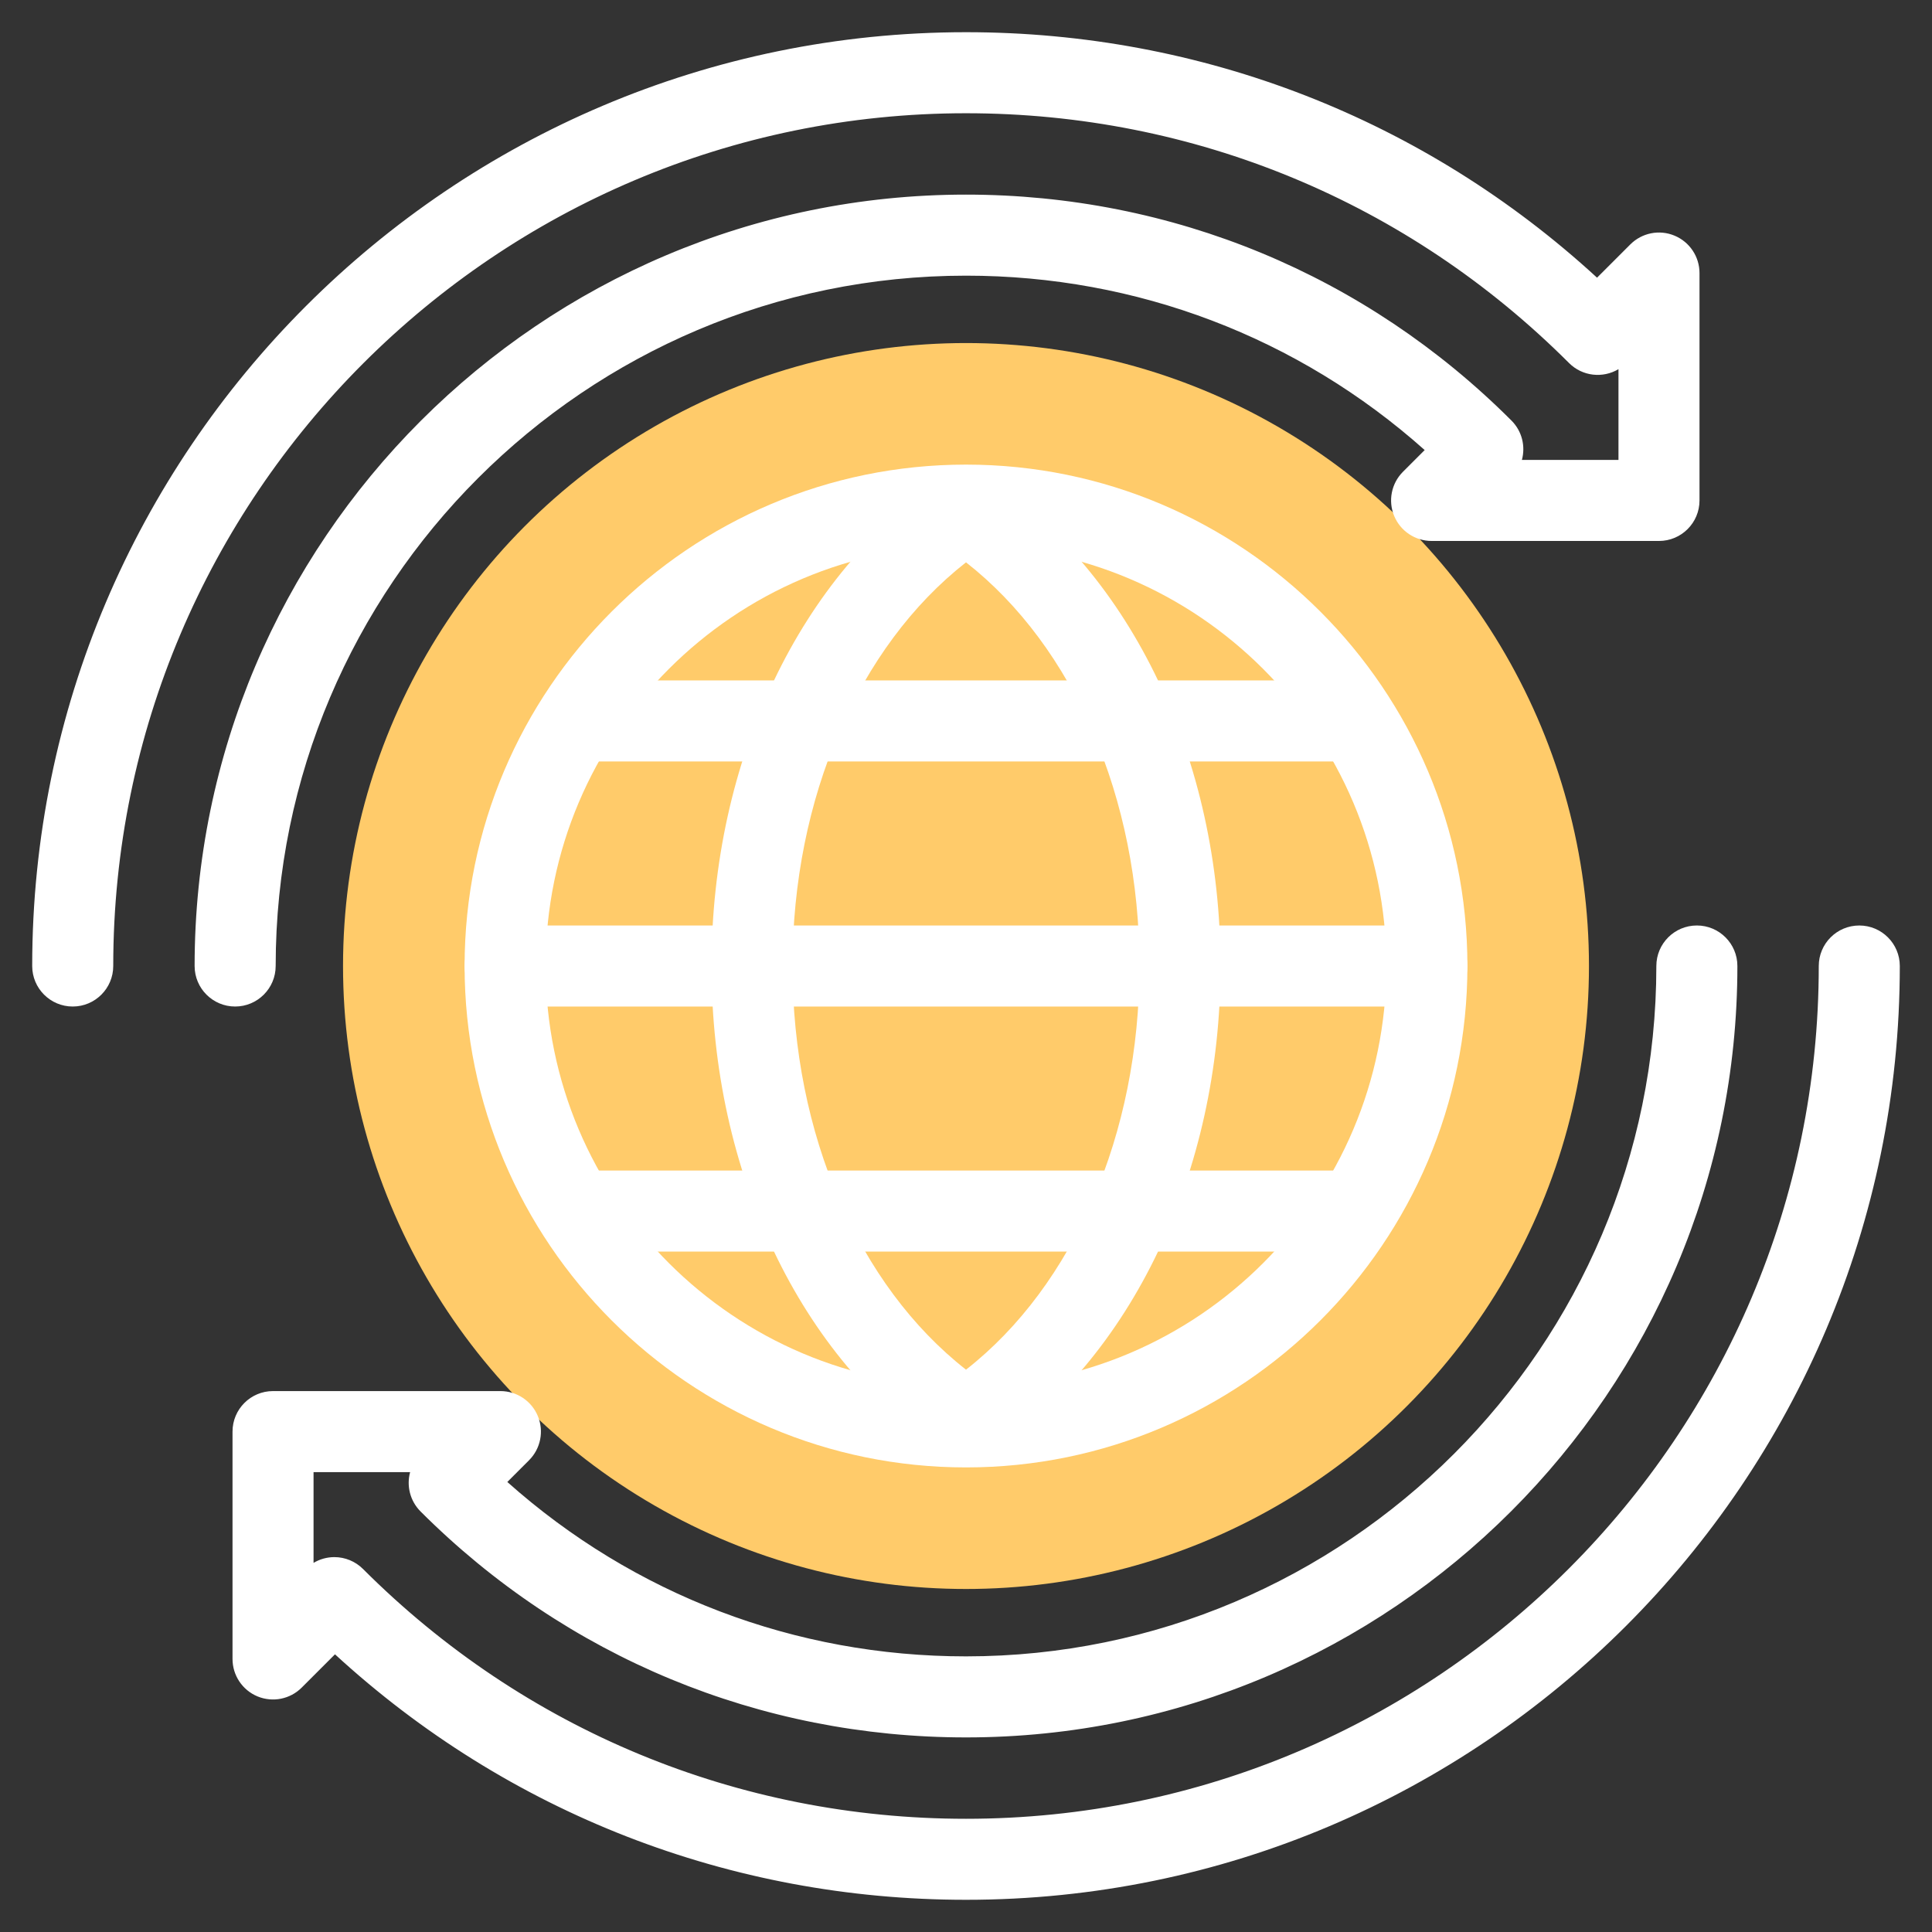 <?xml version="1.0" encoding="utf-8"?>
<!-- Generator: Adobe Illustrator 16.0.0, SVG Export Plug-In . SVG Version: 6.00 Build 0)  -->
<!DOCTYPE svg PUBLIC "-//W3C//DTD SVG 1.1 Tiny//EN" "http://www.w3.org/Graphics/SVG/1.1/DTD/svg11-tiny.dtd">
<svg version="1.1" baseProfile="tiny" id="Layer_1" xmlns="http://www.w3.org/2000/svg" xmlns:xlink="http://www.w3.org/1999/xlink"
	 x="0px" y="0px" width="150px" height="150px" viewBox="0 0 150 150" xml:space="preserve">
<rect x="0" y="0" width="150" height="150" fill="#333333" stroke="none"/>
<g>
	<circle fill="#FFCB6A" cx="75" cy="75.001" r="48.367"/>
	<path fill="#FFFFFF" d="M75.001,113.93c-21.465,0-38.93-17.463-38.93-38.929c0-21.465,17.465-38.929,38.93-38.929
		c21.466,0,38.929,17.464,38.929,38.929C113.93,96.467,96.467,113.93,75.001,113.93z M75.001,42.363
		c-17.997,0-32.638,14.642-32.638,32.638c0,17.997,14.641,32.637,32.638,32.637c17.995,0,32.637-14.64,32.637-32.637
		C107.638,57.005,92.996,42.363,75.001,42.363z"/>
	<path fill="#FFFFFF" d="M75.001,113.361c-0.605,0-1.209-0.175-1.736-0.522c-11.116-7.356-18.023-21.855-18.023-37.838
		s6.907-30.482,18.023-37.838c1.053-0.696,2.419-0.696,3.472,0c11.118,7.356,18.024,21.855,18.024,37.838
		c0,15.982-6.906,30.481-18.024,37.838C76.211,113.187,75.604,113.361,75.001,113.361z M75.001,43.66
		c-8.355,6.54-13.469,18.323-13.469,31.341c0,13.019,5.113,24.8,13.469,31.34c8.356-6.54,13.468-18.321,13.468-31.34
		C88.469,61.981,83.357,50.2,75.001,43.66z"/>
	<path fill="#FFFFFF" d="M110.784,78.147H39.218c-1.737,0-3.146-1.409-3.146-3.146c0-1.736,1.409-3.146,3.146-3.146h71.566
		c1.736,0,3.146,1.409,3.146,3.146C113.93,76.738,112.521,78.147,110.784,78.147z"/>
	<g>
		<path fill="#FFFFFF" d="M103.755,59.12h-57.51c-1.737,0-3.146-1.409-3.146-3.146s1.409-3.146,3.146-3.146h57.51
			c1.737,0,3.146,1.409,3.146,3.146S105.492,59.12,103.755,59.12z"/>
		<path fill="#FFFFFF" d="M103.755,97.173h-57.51c-1.737,0-3.146-1.409-3.146-3.146c0-1.737,1.409-3.146,3.146-3.146h57.51
			c1.737,0,3.146,1.408,3.146,3.146C106.9,95.764,105.492,97.173,103.755,97.173z"/>
	</g>
	<path fill="#FFFFFF" d="M18.256,78.146c-1.737,0-3.146-1.409-3.146-3.146c0-33.023,26.866-59.89,59.891-59.89
		c15.996,0,31.037,6.229,42.348,17.542c0.828,0.827,1.098,2.001,0.811,3.056h7.498v-7.046c-1.209,0.722-2.799,0.565-3.839-0.477
		C109.312,15.678,92.685,8.792,75.001,8.792C38.493,8.792,8.792,38.493,8.792,75c0,1.736-1.408,3.146-3.146,3.146S2.5,76.736,2.5,75
		c0-39.977,32.523-72.5,72.501-72.5c18.313,0,35.589,6.745,48.993,19.059l2.585-2.584c0.899-0.898,2.252-1.171,3.429-0.68
		c1.174,0.486,1.941,1.633,1.941,2.905v17.654c0,1.737-1.409,3.146-3.146,3.146h-17.654c-1.272,0-2.419-0.766-2.906-1.942
		c-0.487-1.175-0.218-2.528,0.681-3.428l1.688-1.688c-9.819-8.754-22.348-13.54-35.61-13.54c-29.555,0-53.599,24.045-53.599,53.599
		C21.402,76.736,19.993,78.146,18.256,78.146z"/>
	<path fill="#FFFFFF" d="M75.001,147.5c-18.314,0-35.59-6.745-48.993-19.059l-2.585,2.585c-0.899,0.9-2.253,1.168-3.428,0.683
		c-1.176-0.487-1.942-1.635-1.942-2.907v-17.653c0-1.737,1.408-3.146,3.146-3.146h17.654c1.272,0,2.419,0.766,2.905,1.941
		c0.487,1.175,0.218,2.528-0.682,3.428l-1.688,1.688c9.82,8.755,22.349,13.54,35.612,13.54c29.554,0,53.598-24.045,53.598-53.6
		c0-1.736,1.407-3.146,3.146-3.146c1.736,0,3.146,1.409,3.146,3.146c0,33.024-26.866,59.892-59.889,59.892
		c-15.998,0-31.038-6.23-42.35-17.543c-0.826-0.828-1.097-2.001-0.81-3.055h-7.498v7.047c0.485-0.29,1.043-0.447,1.617-0.447l0,0
		c0.834,0,1.634,0.332,2.225,0.922c12.504,12.507,29.131,19.394,46.815,19.394c36.507,0,66.208-29.701,66.208-66.209
		c0-1.736,1.407-3.146,3.146-3.146c1.736,0,3.146,1.409,3.146,3.146C147.5,114.977,114.977,147.5,75.001,147.5z"/>
</g>
</svg>
